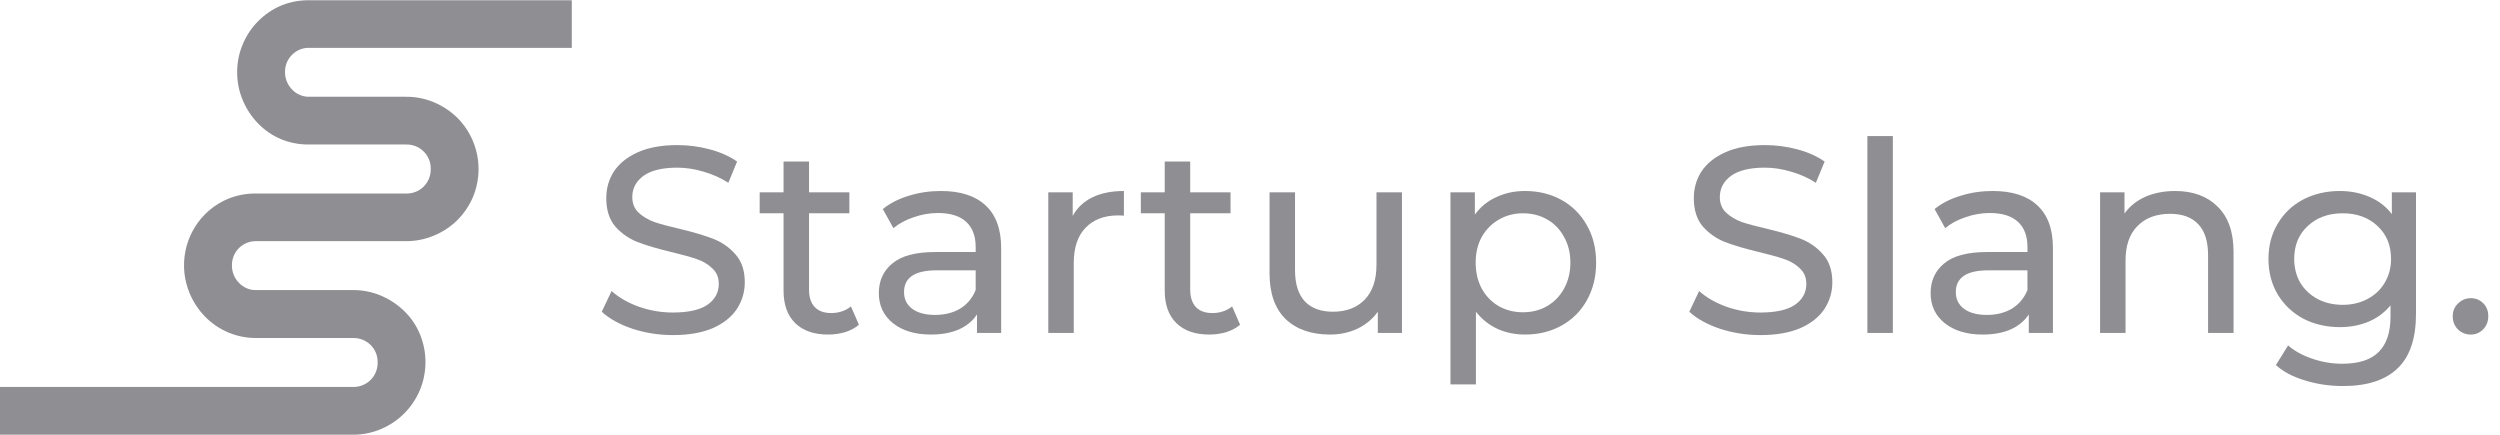<svg width="184" height="32" viewBox="0 0 184 32" fill="none" xmlns="http://www.w3.org/2000/svg">
<path d="M21.495 4.033C21.156 4.366 20.969 4.823 20.979 5.298C20.971 5.779 21.157 6.243 21.495 6.586C21.821 6.936 22.281 7.131 22.759 7.122H29.881C30.594 7.117 31.3 7.257 31.957 7.535C32.589 7.804 33.166 8.187 33.658 8.666C35.19 10.198 35.645 12.504 34.809 14.503C34.537 15.138 34.146 15.716 33.658 16.205C33.169 16.686 32.591 17.068 31.957 17.331C31.3 17.61 30.594 17.753 29.881 17.749H19.198H18.852C18.377 17.74 17.919 17.925 17.583 18.261C17.248 18.597 17.063 19.055 17.071 19.529C17.062 20.009 17.247 20.472 17.584 20.813C17.91 21.165 18.372 21.36 18.852 21.349H25.973C26.686 21.344 27.393 21.485 28.049 21.763C28.681 22.032 29.258 22.415 29.751 22.893C30.242 23.37 30.632 23.94 30.897 24.571C31.454 25.901 31.454 27.397 30.897 28.727C30.354 30.01 29.333 31.032 28.049 31.575C27.393 31.855 26.687 31.998 25.973 31.992H0V28.479H25.973C26.461 28.494 26.933 28.307 27.277 27.963C27.622 27.618 27.809 27.146 27.793 26.659C27.802 26.183 27.616 25.725 27.277 25.39C26.932 25.047 26.46 24.862 25.973 24.878H18.852C17.436 24.884 16.079 24.315 15.09 23.303C14.613 22.81 14.231 22.233 13.964 21.601C13.122 19.608 13.567 17.304 15.09 15.768C15.574 15.287 16.145 14.903 16.772 14.637C17.431 14.366 18.139 14.232 18.852 14.243H26.694H29.881C30.369 14.26 30.842 14.073 31.187 13.727C31.532 13.381 31.718 12.908 31.701 12.419C31.71 11.946 31.525 11.489 31.189 11.155C30.843 10.809 30.37 10.621 29.881 10.635H22.759C22.046 10.646 21.339 10.512 20.68 10.241C20.049 9.975 19.479 9.585 19.002 9.095C18.523 8.603 18.141 8.026 17.875 7.393C17.594 6.736 17.451 6.028 17.457 5.314C17.452 4.6 17.594 3.894 17.875 3.238C18.138 2.61 18.521 2.039 19.002 1.556C19.482 1.071 20.052 0.683 20.68 0.414C21.339 0.143 22.046 0.009 22.759 0.02H42.084V3.521H22.759C22.285 3.509 21.827 3.695 21.495 4.033Z" fill="#8E8E93"/>
<path d="M49.524 24.662C48.495 24.662 47.499 24.506 46.536 24.193C45.586 23.868 44.837 23.451 44.29 22.943L45.013 21.42C45.533 21.889 46.197 22.273 47.005 22.572C47.825 22.859 48.665 23.002 49.524 23.002C50.657 23.002 51.503 22.813 52.063 22.436C52.623 22.045 52.903 21.531 52.903 20.893C52.903 20.424 52.746 20.047 52.434 19.76C52.134 19.461 51.757 19.233 51.301 19.077C50.858 18.92 50.227 18.745 49.407 18.549C48.378 18.302 47.545 18.055 46.907 17.807C46.282 17.56 45.742 17.182 45.286 16.674C44.843 16.154 44.622 15.457 44.622 14.585C44.622 13.856 44.811 13.198 45.188 12.612C45.579 12.027 46.165 11.558 46.946 11.206C47.727 10.855 48.697 10.679 49.856 10.679C50.663 10.679 51.457 10.783 52.239 10.992C53.02 11.2 53.69 11.499 54.25 11.89L53.605 13.452C53.033 13.088 52.421 12.814 51.77 12.632C51.119 12.437 50.481 12.339 49.856 12.339C48.749 12.339 47.916 12.541 47.356 12.944C46.809 13.348 46.536 13.869 46.536 14.507C46.536 14.976 46.692 15.36 47.005 15.659C47.317 15.945 47.701 16.173 48.157 16.343C48.626 16.499 49.257 16.668 50.051 16.85C51.08 17.098 51.907 17.345 52.531 17.592C53.156 17.84 53.69 18.217 54.133 18.725C54.589 19.233 54.816 19.916 54.816 20.776C54.816 21.492 54.621 22.149 54.23 22.748C53.84 23.334 53.248 23.803 52.453 24.154C51.659 24.493 50.683 24.662 49.524 24.662Z" fill="#8E8E93"/>
<path d="M63.216 23.9C62.942 24.135 62.604 24.317 62.2 24.447C61.797 24.564 61.38 24.623 60.95 24.623C59.909 24.623 59.102 24.343 58.529 23.783C57.956 23.223 57.669 22.423 57.669 21.381V15.698H55.912V14.155H57.669V11.89H59.544V14.155H62.513V15.698H59.544V21.303C59.544 21.863 59.681 22.292 59.955 22.592C60.241 22.891 60.645 23.041 61.165 23.041C61.738 23.041 62.226 22.878 62.63 22.553L63.216 23.9Z" fill="#8E8E93"/>
<path d="M69.251 14.058C70.684 14.058 71.777 14.409 72.532 15.112C73.3 15.815 73.685 16.863 73.685 18.256V24.506H71.907V23.139C71.595 23.62 71.146 23.991 70.56 24.252C69.987 24.499 69.303 24.623 68.509 24.623C67.351 24.623 66.42 24.343 65.717 23.783C65.027 23.223 64.682 22.488 64.682 21.576C64.682 20.665 65.014 19.936 65.678 19.389C66.342 18.829 67.396 18.549 68.841 18.549H71.81V18.178C71.81 17.371 71.575 16.753 71.107 16.323C70.638 15.893 69.948 15.678 69.037 15.678C68.425 15.678 67.826 15.783 67.24 15.991C66.654 16.186 66.159 16.453 65.756 16.792L64.975 15.386C65.508 14.956 66.146 14.63 66.888 14.409C67.63 14.175 68.418 14.058 69.251 14.058ZM68.822 23.178C69.538 23.178 70.156 23.021 70.677 22.709C71.198 22.384 71.575 21.928 71.81 21.342V19.897H68.919C67.331 19.897 66.537 20.431 66.537 21.498C66.537 22.019 66.739 22.429 67.142 22.729C67.546 23.028 68.106 23.178 68.822 23.178Z" fill="#8E8E93"/>
<path d="M78.951 15.893C79.276 15.294 79.758 14.839 80.396 14.526C81.034 14.214 81.809 14.058 82.72 14.058V15.874C82.616 15.861 82.473 15.854 82.29 15.854C81.275 15.854 80.474 16.16 79.888 16.772C79.316 17.371 79.029 18.23 79.029 19.35V24.506H77.154V14.155H78.951V15.893Z" fill="#8E8E93"/>
<path d="M91.27 23.9C90.997 24.135 90.658 24.317 90.254 24.447C89.851 24.564 89.434 24.623 89.005 24.623C87.963 24.623 87.156 24.343 86.583 23.783C86.01 23.223 85.724 22.423 85.724 21.381V15.698H83.966V14.155H85.724V11.89H87.599V14.155H90.567V15.698H87.599V21.303C87.599 21.863 87.735 22.292 88.009 22.592C88.295 22.891 88.699 23.041 89.219 23.041C89.792 23.041 90.281 22.878 90.684 22.553L91.27 23.9Z" fill="#8E8E93"/>
<path d="M103.184 14.155V24.506H101.407V22.943C101.029 23.477 100.528 23.894 99.903 24.193C99.291 24.48 98.621 24.623 97.892 24.623C96.512 24.623 95.424 24.245 94.63 23.49C93.836 22.722 93.439 21.596 93.439 20.112V14.155H95.314V19.897C95.314 20.899 95.555 21.661 96.036 22.182C96.518 22.689 97.208 22.943 98.106 22.943C99.096 22.943 99.877 22.644 100.45 22.045C101.023 21.446 101.309 20.6 101.309 19.506V14.155H103.184Z" fill="#8E8E93"/>
<path d="M112.241 14.058C113.243 14.058 114.142 14.279 114.936 14.722C115.73 15.164 116.349 15.783 116.791 16.577C117.247 17.371 117.475 18.289 117.475 19.331C117.475 20.372 117.247 21.296 116.791 22.104C116.349 22.898 115.73 23.516 114.936 23.959C114.142 24.402 113.243 24.623 112.241 24.623C111.499 24.623 110.815 24.48 110.19 24.193C109.578 23.907 109.058 23.49 108.628 22.943V28.294H106.753V14.155H108.55V15.796C108.967 15.223 109.494 14.793 110.132 14.507C110.77 14.207 111.473 14.058 112.241 14.058ZM112.085 22.983C112.749 22.983 113.341 22.833 113.862 22.533C114.396 22.221 114.812 21.791 115.112 21.244C115.424 20.684 115.58 20.047 115.58 19.331C115.58 18.614 115.424 17.983 115.112 17.436C114.812 16.876 114.396 16.447 113.862 16.147C113.341 15.848 112.749 15.698 112.085 15.698C111.434 15.698 110.841 15.854 110.308 16.167C109.787 16.466 109.37 16.889 109.058 17.436C108.758 17.983 108.609 18.614 108.609 19.331C108.609 20.047 108.758 20.684 109.058 21.244C109.357 21.791 109.774 22.221 110.308 22.533C110.841 22.833 111.434 22.983 112.085 22.983Z" fill="#8E8E93"/>
<path d="M129.567 24.662C128.539 24.662 127.543 24.506 126.579 24.193C125.629 23.868 124.88 23.451 124.333 22.943L125.056 21.42C125.577 21.889 126.241 22.273 127.048 22.572C127.868 22.859 128.708 23.002 129.567 23.002C130.7 23.002 131.546 22.813 132.106 22.436C132.666 22.045 132.946 21.531 132.946 20.893C132.946 20.424 132.79 20.047 132.477 19.76C132.178 19.461 131.8 19.233 131.344 19.077C130.902 18.92 130.27 18.745 129.45 18.549C128.422 18.302 127.588 18.055 126.95 17.807C126.325 17.56 125.785 17.182 125.329 16.674C124.887 16.154 124.665 15.457 124.665 14.585C124.665 13.856 124.854 13.198 125.232 12.612C125.622 12.027 126.208 11.558 126.989 11.206C127.771 10.855 128.741 10.679 129.899 10.679C130.706 10.679 131.501 10.783 132.282 10.992C133.063 11.2 133.734 11.499 134.293 11.89L133.649 13.452C133.076 13.088 132.464 12.814 131.813 12.632C131.162 12.437 130.524 12.339 129.899 12.339C128.793 12.339 127.959 12.541 127.4 12.944C126.853 13.348 126.579 13.869 126.579 14.507C126.579 14.976 126.736 15.36 127.048 15.659C127.36 15.945 127.745 16.173 128.2 16.343C128.669 16.499 129.3 16.668 130.095 16.85C131.123 17.098 131.95 17.345 132.575 17.592C133.2 17.84 133.734 18.217 134.176 18.725C134.632 19.233 134.86 19.916 134.86 20.776C134.86 21.492 134.664 22.149 134.274 22.748C133.883 23.334 133.291 23.803 132.497 24.154C131.702 24.493 130.726 24.662 129.567 24.662Z" fill="#8E8E93"/>
<path d="M137.439 10.015H139.314V24.506H137.439V10.015Z" fill="#8E8E93"/>
<path d="M146.663 14.058C148.095 14.058 149.189 14.409 149.944 15.112C150.712 15.815 151.096 16.863 151.096 18.256V24.506H149.319V23.139C149.007 23.62 148.557 23.991 147.971 24.252C147.399 24.499 146.715 24.623 145.921 24.623C144.762 24.623 143.831 24.343 143.128 23.783C142.438 23.223 142.093 22.488 142.093 21.576C142.093 20.665 142.425 19.936 143.089 19.389C143.753 18.829 144.808 18.549 146.253 18.549H149.221V18.178C149.221 17.371 148.987 16.753 148.518 16.323C148.05 15.893 147.36 15.678 146.448 15.678C145.836 15.678 145.237 15.783 144.651 15.991C144.066 16.186 143.571 16.453 143.167 16.792L142.386 15.386C142.92 14.956 143.558 14.63 144.3 14.409C145.042 14.175 145.83 14.058 146.663 14.058ZM146.233 23.178C146.949 23.178 147.568 23.021 148.089 22.709C148.609 22.384 148.987 21.928 149.221 21.342V19.897H146.331C144.743 19.897 143.948 20.431 143.948 21.498C143.948 22.019 144.15 22.429 144.554 22.729C144.957 23.028 145.517 23.178 146.233 23.178Z" fill="#8E8E93"/>
<path d="M160.092 14.058C161.407 14.058 162.449 14.442 163.217 15.21C163.998 15.965 164.389 17.078 164.389 18.549V24.506H162.514V18.764C162.514 17.762 162.273 17.006 161.791 16.499C161.31 15.991 160.62 15.737 159.721 15.737C158.706 15.737 157.905 16.037 157.319 16.635C156.733 17.221 156.44 18.068 156.44 19.174V24.506H154.566V14.155H156.362V15.718C156.74 15.184 157.248 14.774 157.886 14.487C158.537 14.201 159.272 14.058 160.092 14.058Z" fill="#8E8E93"/>
<path d="M177.817 14.155V23.1C177.817 24.909 177.368 26.244 176.47 27.103C175.571 27.976 174.23 28.412 172.447 28.412C171.47 28.412 170.539 28.275 169.654 28.002C168.769 27.741 168.052 27.363 167.506 26.869L168.404 25.424C168.886 25.84 169.478 26.166 170.181 26.4C170.897 26.648 171.633 26.771 172.388 26.771C173.599 26.771 174.491 26.485 175.063 25.912C175.649 25.339 175.942 24.467 175.942 23.295V22.475C175.5 23.009 174.953 23.412 174.302 23.686C173.664 23.946 172.967 24.076 172.212 24.076C171.223 24.076 170.324 23.868 169.517 23.451C168.723 23.021 168.098 22.429 167.642 21.674C167.187 20.906 166.959 20.034 166.959 19.057C166.959 18.081 167.187 17.215 167.642 16.46C168.098 15.691 168.723 15.099 169.517 14.682C170.324 14.266 171.223 14.058 172.212 14.058C172.993 14.058 173.716 14.201 174.38 14.487C175.057 14.774 175.61 15.197 176.04 15.757V14.155H177.817ZM172.427 22.436C173.104 22.436 173.709 22.292 174.243 22.006C174.79 21.72 175.213 21.323 175.513 20.815C175.825 20.294 175.981 19.708 175.981 19.057C175.981 18.055 175.649 17.247 174.985 16.635C174.321 16.011 173.469 15.698 172.427 15.698C171.372 15.698 170.513 16.011 169.849 16.635C169.185 17.247 168.853 18.055 168.853 19.057C168.853 19.708 169.003 20.294 169.302 20.815C169.615 21.323 170.038 21.72 170.572 22.006C171.119 22.292 171.737 22.436 172.427 22.436Z" fill="#8E8E93"/>
<path d="M181.849 24.623C181.484 24.623 181.172 24.499 180.911 24.252C180.651 23.991 180.521 23.666 180.521 23.275C180.521 22.898 180.651 22.585 180.911 22.338C181.172 22.078 181.484 21.947 181.849 21.947C182.213 21.947 182.519 22.071 182.766 22.319C183.014 22.566 183.137 22.885 183.137 23.275C183.137 23.666 183.007 23.991 182.747 24.252C182.5 24.499 182.2 24.623 181.849 24.623Z" fill="#8E8E93"/>
</svg>
